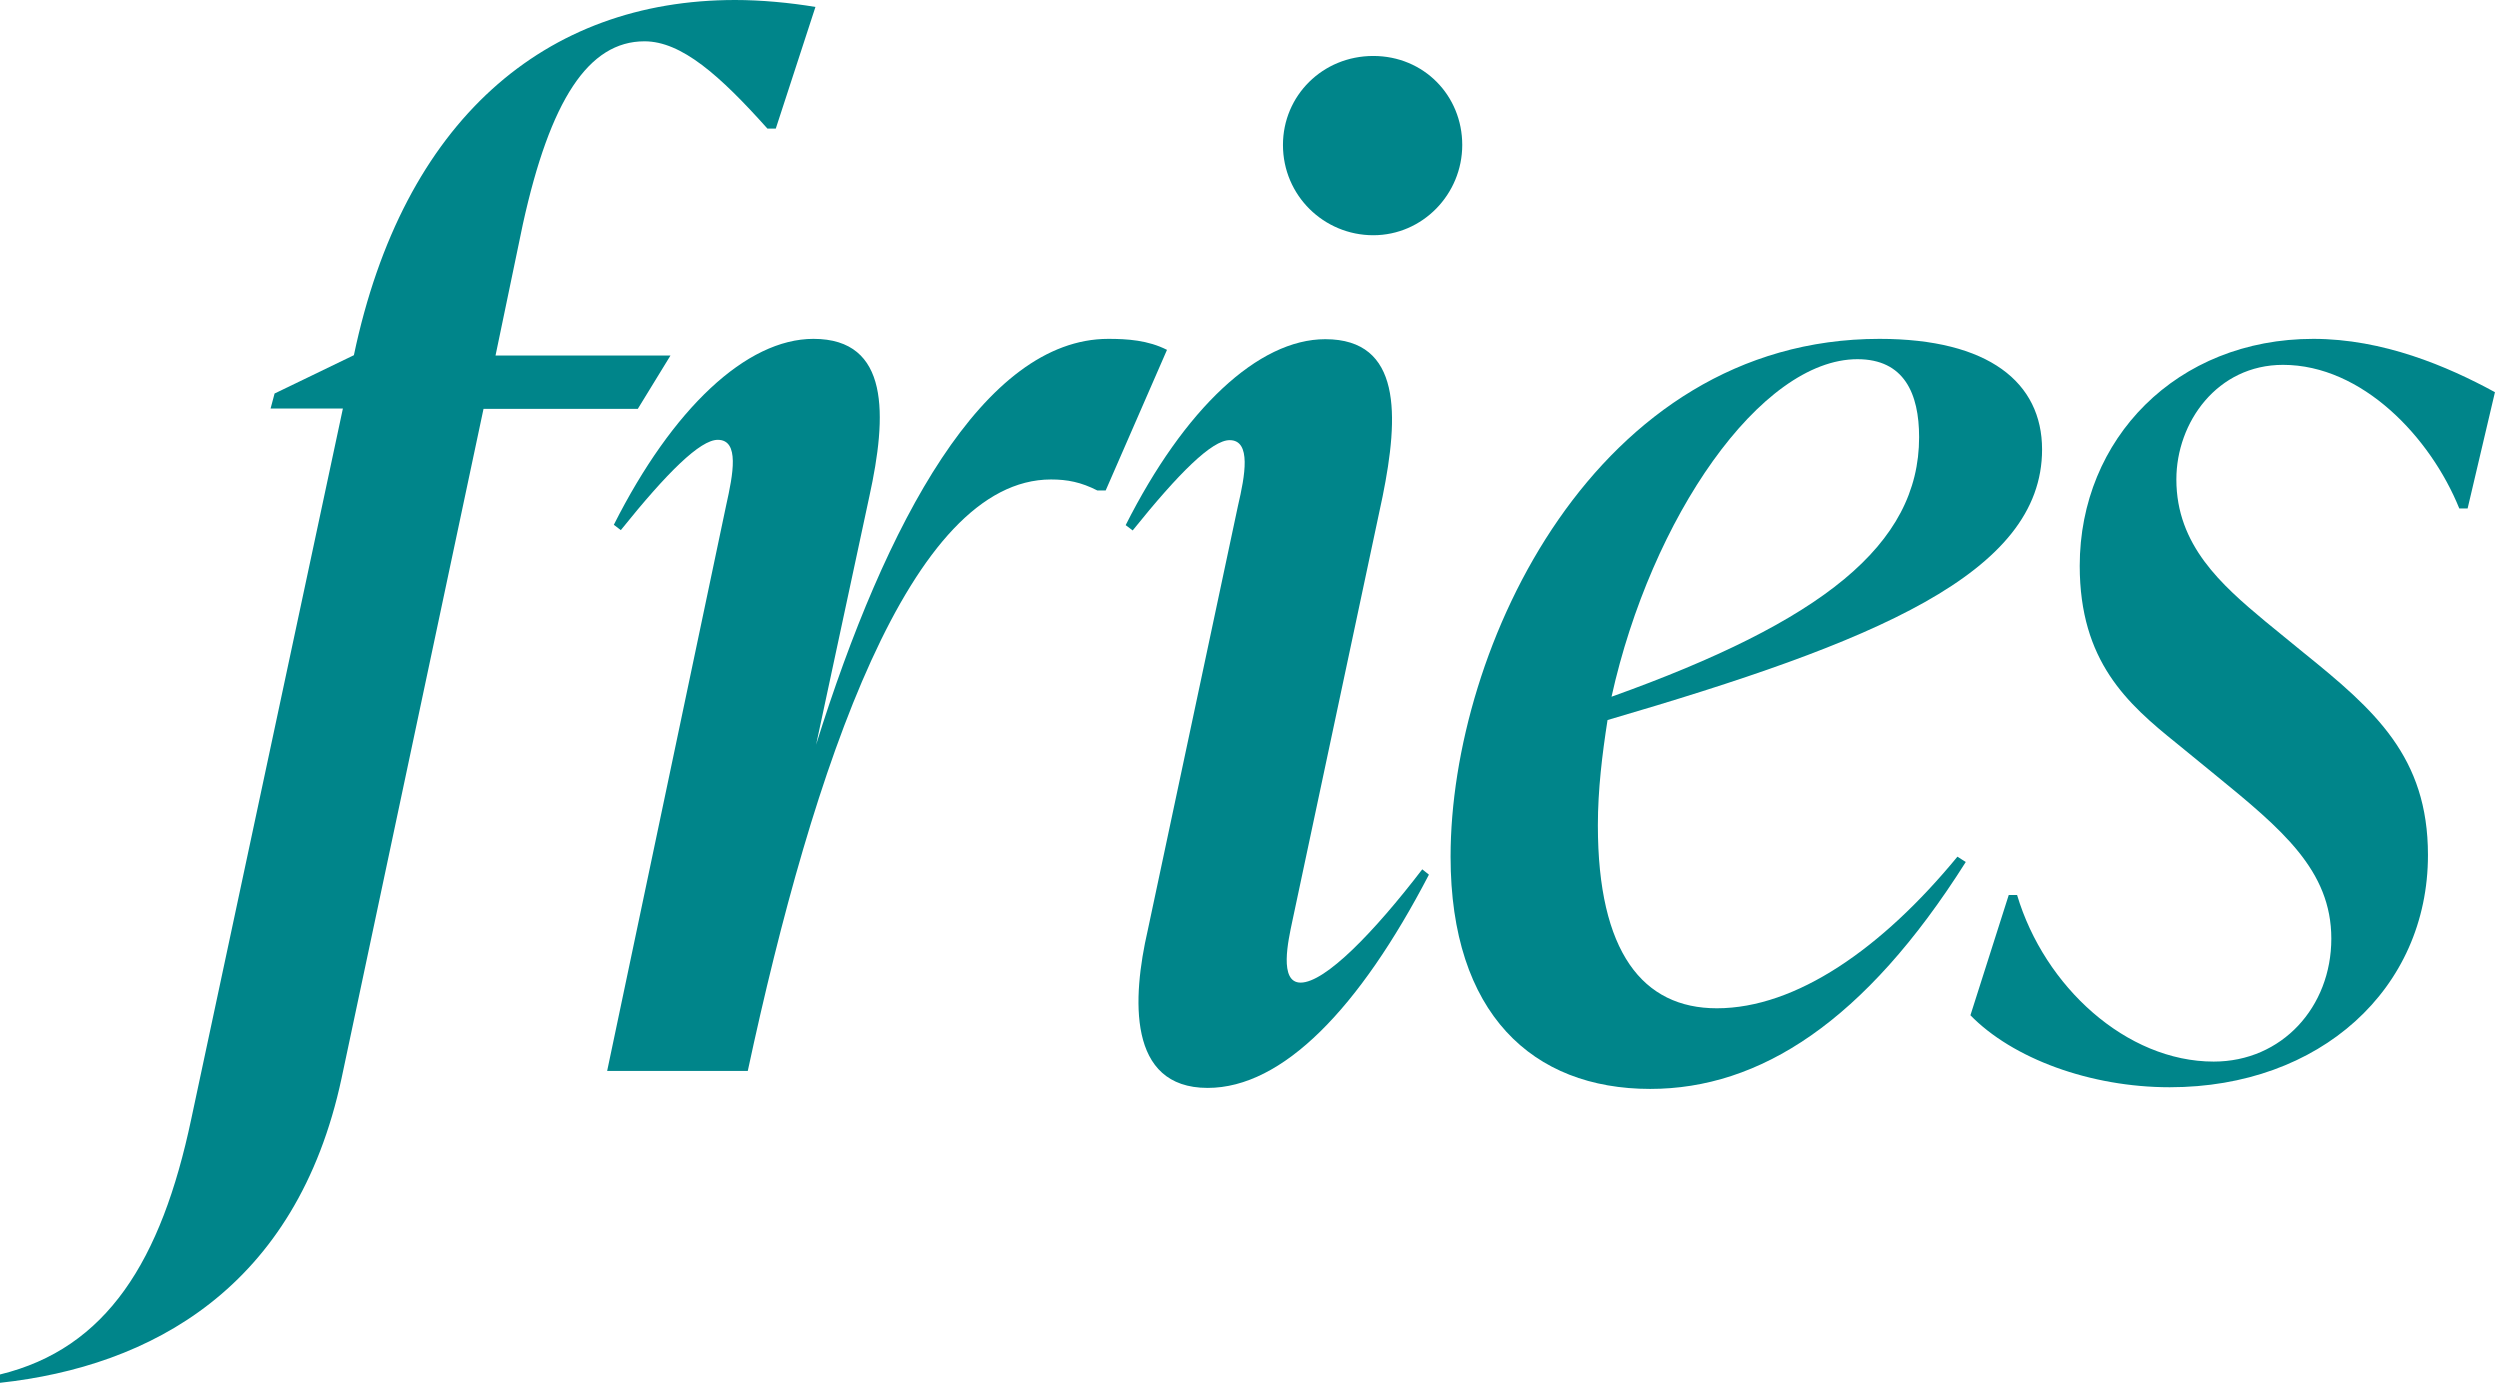 <svg xmlns="http://www.w3.org/2000/svg" width="276" height="153" viewBox="0 0 276 153" fill="none"><path d="M90.023 0.772L85.646 14.199H84.726C79.465 8.314 75.234 4.561 71.151 4.561C64.97 4.561 60.739 11.036 57.722 24.757L54.706 39.251H74.02L70.415 45.136H53.381L37.709 119.039C32.742 142.251 16.592 150.859 0 152.662V151.742C11.773 148.873 17.806 139.235 21.117 123.527L37.856 45.099H29.873L30.314 43.444L39.07 39.214C44.515 13.28 60.187 0 81.157 0C84.027 0 87.191 0.294 90.06 0.772H90.023Z" fill="#00858A"></path><path d="M128.836 38.625L122.067 54.148H121.147C119.344 53.229 117.836 52.934 116.033 52.934C100.508 52.934 89.803 84.46 82.555 118.229H67.03L80.164 55.804C80.936 52.346 81.672 48.557 79.244 48.557C77.294 48.557 73.652 52.162 68.538 58.526L67.766 57.937C74.241 45.099 82.408 37.411 89.803 37.411C98.264 37.411 97.933 45.871 95.983 54.774L90.097 82.216C97.786 57.643 108.639 37.411 122.361 37.411C124.458 37.411 126.739 37.558 128.836 38.625Z" fill="#00858A"></path><path d="M126.702 102.742L136.672 55.84C137.445 52.529 138.181 48.593 135.753 48.593C133.803 48.593 130.161 52.198 125.047 58.562L124.274 57.974C130.749 45.136 138.917 37.447 146.311 37.447C154.773 37.447 154.442 45.908 152.639 54.81L142.669 101.712C142.228 103.809 141.161 108.481 143.589 108.481C146.311 108.481 151.719 102.889 157.017 95.974L157.753 96.562C150.064 111.35 141.602 120.105 133.325 120.105C124.422 120.105 125.01 110.136 126.702 102.742ZM141.639 16.001C141.639 10.557 146.017 6.179 151.609 6.179C157.201 6.179 161.432 10.557 161.432 16.001C161.432 21.445 157.054 25.97 151.609 25.97C146.164 25.97 141.639 21.593 141.639 16.001Z" fill="#00858A"></path><path d="M177.472 79.494C176.883 83.283 176.405 87.182 176.405 91.118C176.405 105.134 181.371 111.314 189.539 111.314C198.295 111.314 207.786 104.692 216.101 94.576L217.02 95.165C205.873 112.822 194.248 120.216 182.181 120.216C169.194 120.216 160.144 111.902 160.144 94.576C160.144 71.511 176.147 37.411 207.492 37.411C219.559 37.411 225.445 42.23 225.445 49.623C225.445 63.345 206.903 70.886 177.472 79.494ZM177.913 76.919C201.127 68.605 211.87 60.181 211.87 48.263C211.87 43.444 210.214 39.655 205.064 39.655C194.358 39.655 182.291 57.165 177.913 76.919Z" fill="#00858A"></path><path d="M217.535 112.086L221.766 98.806H222.686C225.703 108.922 234.753 117.199 244.392 117.199C251.933 117.199 257.378 111.166 257.378 103.625C257.378 96.084 251.933 91.56 244.539 85.527L240.308 82.069C234.863 77.691 229.602 73.019 229.602 62.462C229.602 48.446 240.308 37.411 255.392 37.411C263.081 37.411 270.181 40.427 275.442 43.296L272.425 56.135H271.505C268.341 48.299 260.8 40.28 252.044 40.28C244.796 40.28 240.271 46.607 240.271 52.934C240.271 60.181 245.238 64.559 250.094 68.605L254.325 72.063C262.161 78.39 268.047 83.54 268.047 94.392C268.047 109.18 256.127 120.032 239.535 120.032C230.779 120.032 222.171 116.868 217.499 112.049L217.535 112.086Z" fill="#00858A"></path></svg>